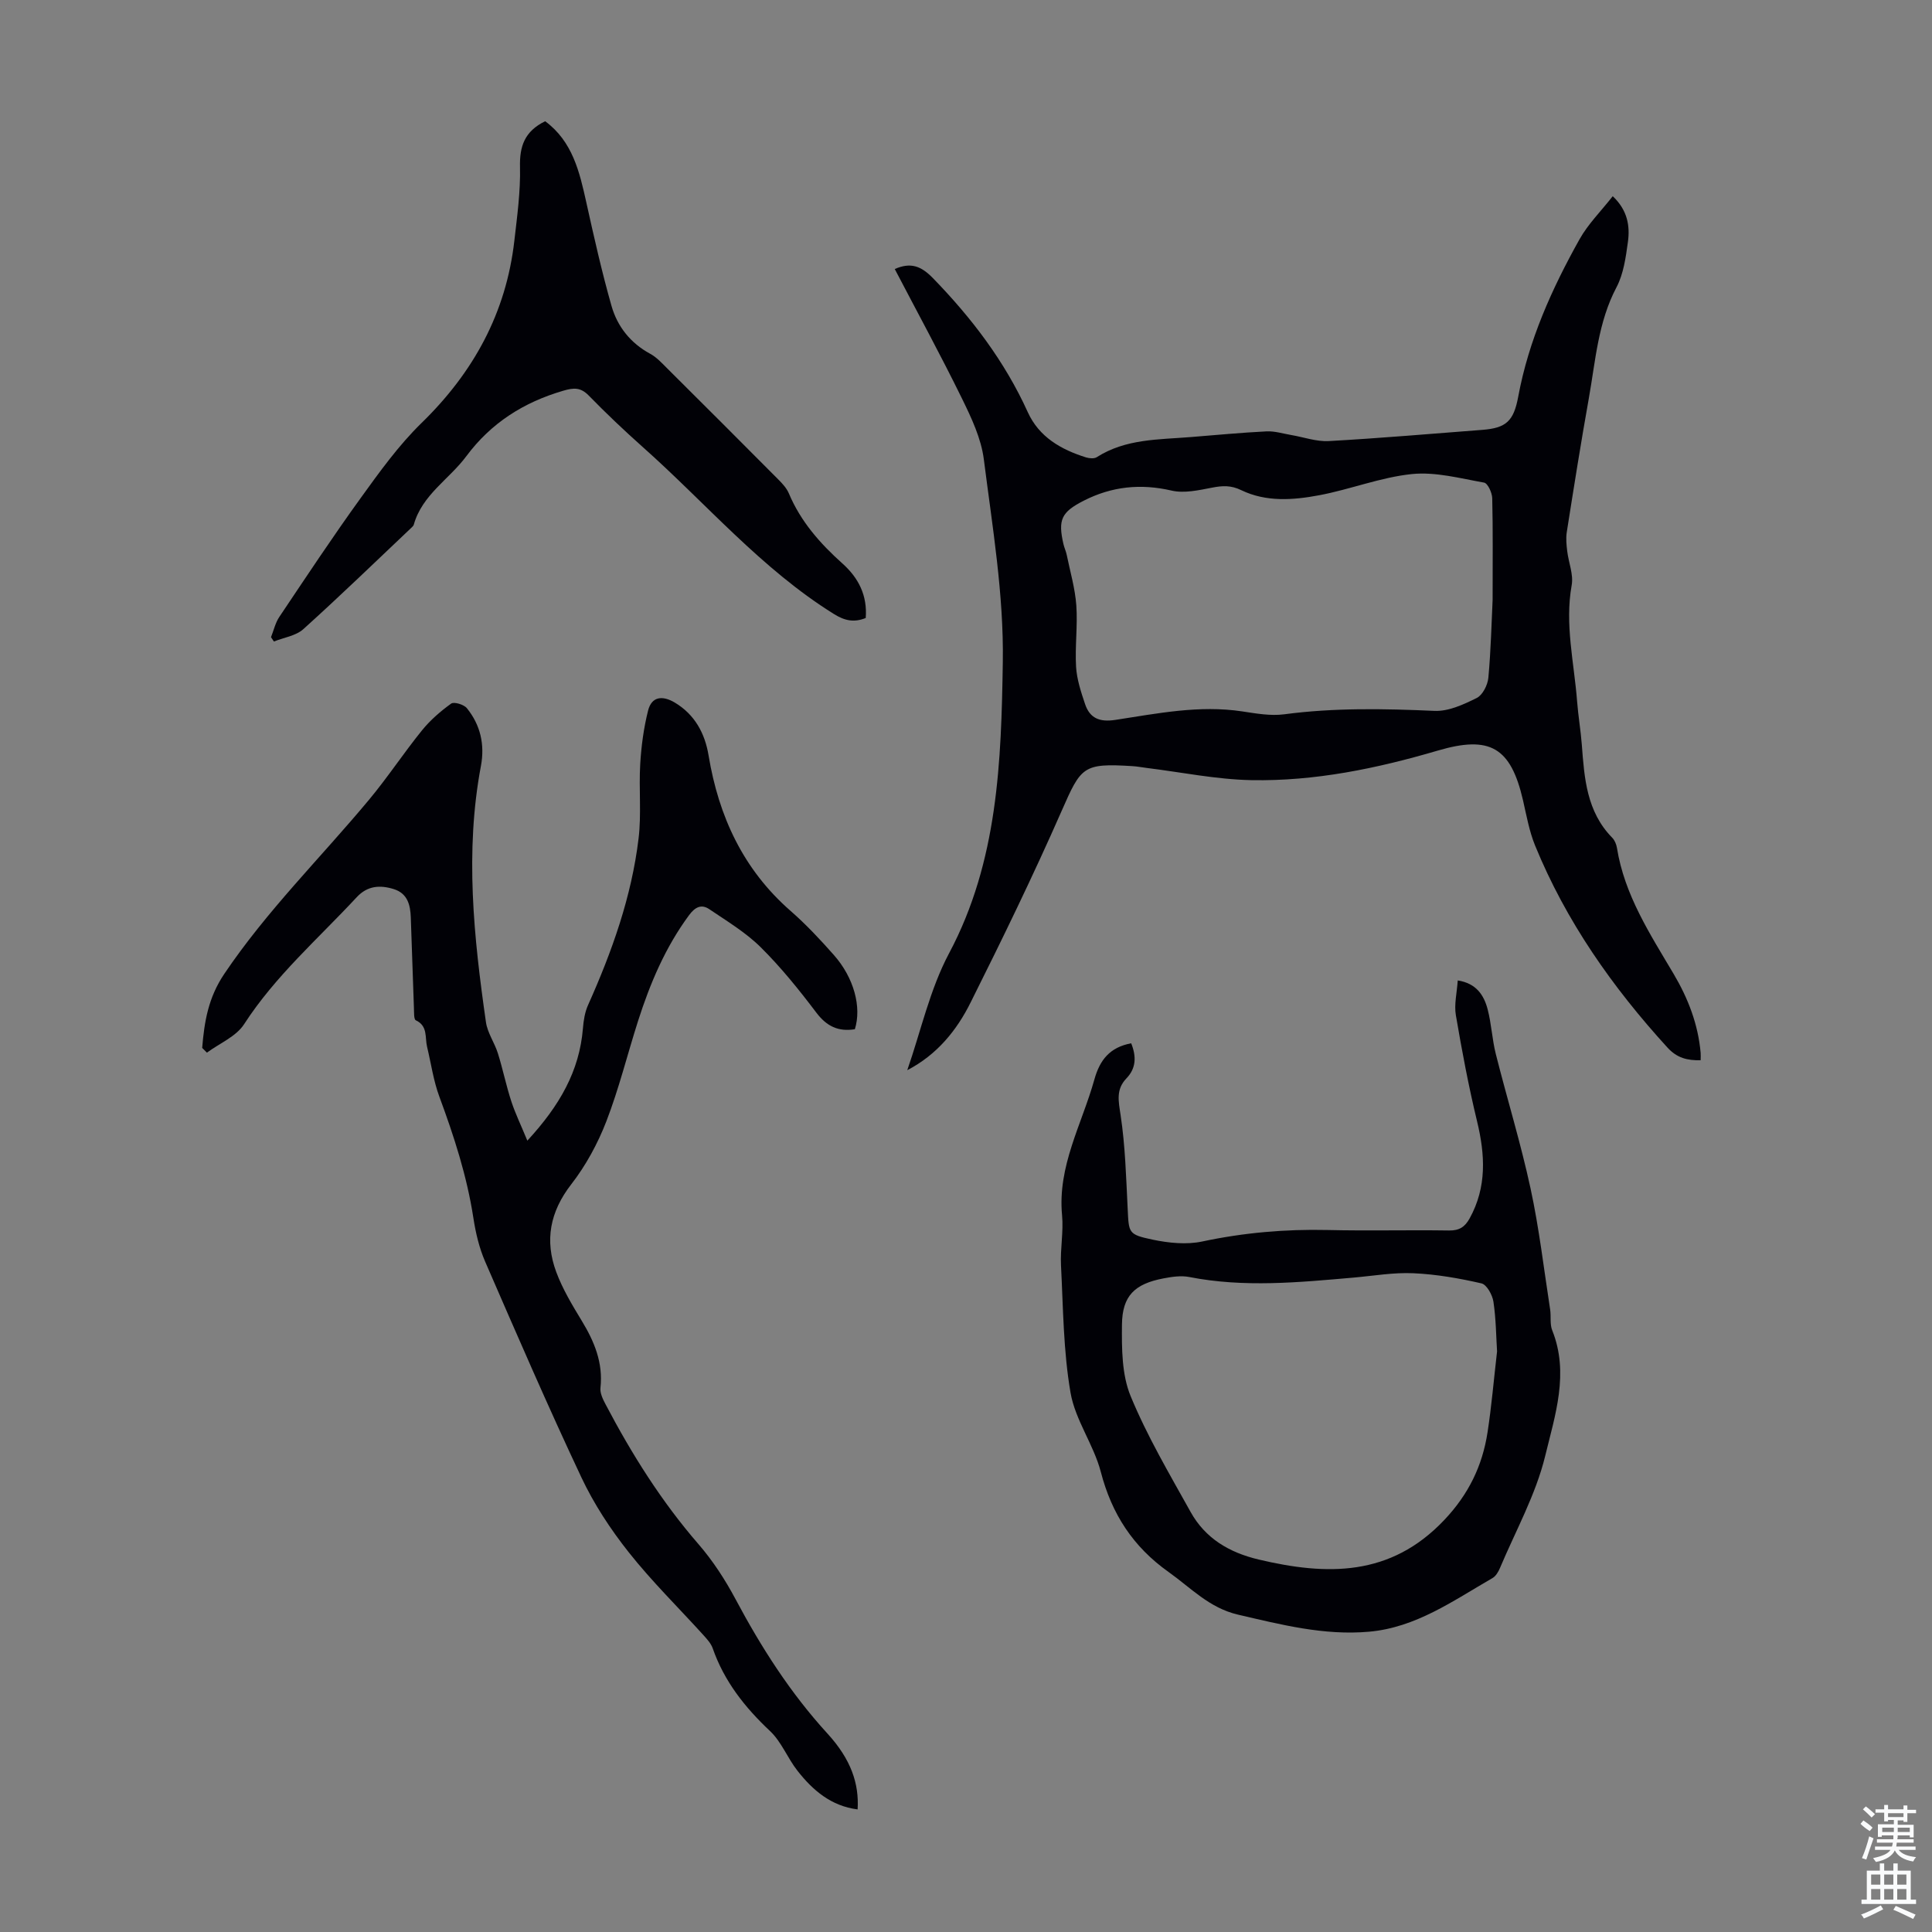 <svg enable-background="new 0 0 400 400" viewBox="0 0 400 400" xmlns="http://www.w3.org/2000/svg"><rect x="0" y="0" width="400" height="400" fill="#808080" stroke="none"/><g fill="#010106"><path d="m187.84 221.57c2.82-8.1 4.67-16.71 8.65-24.19 10.14-19.04 10.81-39.75 11.13-60.29.22-13.99-2.16-28.05-3.93-42-.55-4.31-2.56-8.57-4.51-12.55-4.42-9.02-9.23-17.84-13.93-26.84 3.28-1.44 5.43-.65 7.88 1.86 8.03 8.25 14.88 17.24 19.66 27.77 2.34 5.16 6.89 7.75 12.06 9.37.69.21 1.69.3 2.23-.05 5.98-3.82 12.79-3.62 19.44-4.16 5.24-.42 10.47-.92 15.71-1.18 1.69-.08 3.42.47 5.12.76 2.59.44 5.2 1.39 7.75 1.25 10.6-.59 21.19-1.51 31.78-2.32 4.97-.38 6.51-1.82 7.45-6.86 2.16-11.68 6.96-22.35 12.7-32.61 1.77-3.16 4.44-5.8 6.87-8.91 3.07 2.9 3.6 6.16 3.14 9.49-.44 3.18-.9 6.59-2.36 9.36-3.82 7.24-4.34 15.18-5.72 22.94-1.65 9.24-3.12 18.52-4.58 27.79-.2 1.28-.06 2.64.1 3.94.28 2.35 1.32 4.8.92 7.01-1.46 8.14.51 16.05 1.12 24.04.23 3.01.75 6 .98 9.01.52 6.94 1 13.85 6.29 19.24.51.52.86 1.36.98 2.1 1.56 9.77 6.85 17.84 11.74 26.1 3 5.07 5.07 10.44 5.59 16.35.04.43 0 .86 0 1.52-2.74.07-4.89-.46-6.85-2.6-11.4-12.49-21-26.14-27.43-41.86-1.21-2.97-1.78-6.22-2.5-9.37-2.54-10.99-6.85-13.45-17.64-10.28-12.6 3.7-25.44 6.37-38.6 6.12-7.22-.14-14.41-1.63-21.62-2.52-1-.12-1.99-.32-2.99-.38-10.25-.64-10.63.08-14.66 9.25-5.88 13.38-12.28 26.54-18.82 39.61-2.89 5.84-7 10.9-13.15 14.09zm121.19-97.36c0-7.88.08-14.48-.08-21.07-.03-1.13-.93-3.08-1.68-3.22-4.96-.88-10.07-2.27-14.96-1.77-6.48.67-12.75 3.18-19.21 4.39-5.38 1.01-10.98 1.43-16.12-1.06-2.12-1.03-3.87-.94-6.02-.52-2.76.53-5.78 1.22-8.4.61-6.43-1.49-12.4-.86-18.2 2.1-4.62 2.36-5.35 3.92-4.18 9 .18.76.53 1.48.68 2.24.71 3.47 1.73 6.93 1.98 10.44.3 4.22-.3 8.5-.05 12.72.16 2.6 1.02 5.2 1.86 7.7.99 2.95 3.02 3.77 6.25 3.28 8.7-1.33 17.39-3.11 26.3-1.76 2.86.43 5.86.97 8.67.6 10.37-1.38 20.71-1.17 31.12-.71 2.9.13 6.03-1.32 8.75-2.67 1.23-.61 2.27-2.69 2.41-4.2.53-5.76.66-11.59.88-16.1z"/><path d="m41.86 216.96c.44-5.4 1.25-10.38 4.55-15.29 8.8-13.08 19.99-24.08 30-36.1 3.85-4.62 7.17-9.68 10.96-14.36 1.71-2.11 3.83-3.95 6.04-5.54.59-.42 2.63.19 3.24.94 2.82 3.47 3.75 7.55 2.92 11.97-3.34 17.75-1.49 35.42 1.04 53.05.32 2.23 1.79 4.26 2.48 6.47 1.02 3.27 1.7 6.64 2.76 9.89.83 2.54 2.01 4.96 3.33 8.17 6.68-7.24 10.79-14.4 11.51-23.26.13-1.63.4-3.34 1.06-4.81 4.95-11.06 9.01-22.42 10.46-34.5.61-5.06.04-10.26.34-15.38.22-3.73.72-7.49 1.63-11.1.75-2.95 2.99-3.15 5.51-1.66 4.18 2.49 6.26 6.41 7.01 10.94 2.1 12.66 7.17 23.63 17 32.22 3.19 2.79 6.12 5.92 8.93 9.1 4.19 4.73 5.79 10.81 4.36 15.38-3.4.55-5.83-.59-7.98-3.44-3.57-4.72-7.32-9.38-11.52-13.54-3.11-3.08-6.99-5.4-10.65-7.88-1.63-1.1-2.94-.43-4.18 1.25-4.92 6.66-8.08 14.14-10.57 21.94-2.21 6.92-3.95 14.01-6.56 20.76-1.78 4.6-4.24 9.13-7.26 13.02-4.42 5.7-5.53 11.65-3.1 18.17 1.31 3.52 3.3 6.83 5.26 10.06 2.62 4.31 4.46 8.71 3.89 13.91-.12 1.09.5 2.36 1.05 3.4 5.42 10.31 11.57 20.12 19.25 28.97 2.97 3.43 5.51 7.34 7.65 11.35 5.33 10.01 11.36 19.45 19.05 27.86 4.85 5.3 6.57 10.33 6.24 15.7-5.49-.7-9.27-3.95-12.45-8-2.06-2.62-3.31-5.99-5.68-8.22-5.22-4.91-9.49-10.3-11.87-17.13-.35-1-1.16-1.89-1.89-2.7-5.18-5.72-10.72-11.15-15.5-17.19-3.78-4.77-7.21-10-9.8-15.5-6.95-14.75-13.43-29.73-19.93-44.69-1.23-2.83-1.96-5.95-2.43-9.01-1.33-8.67-4.01-16.92-7.04-25.11-1.23-3.31-1.72-6.89-2.55-10.35-.47-1.94.2-4.3-2.33-5.48-.43-.2-.35-1.65-.39-2.52-.23-6.26-.43-12.52-.65-18.78-.09-2.6-.68-4.97-3.52-5.86-2.83-.88-5.44-.73-7.67 1.67-7.97 8.59-16.87 16.31-23.33 26.31-1.65 2.55-5.08 3.95-7.69 5.88-.33-.32-.66-.65-.98-.98z"/><path d="m234.2 216c1.1 2.73 1.03 5.17-.98 7.26-2.21 2.31-1.65 4.7-1.21 7.62.96 6.37 1.14 12.87 1.46 19.32.25 5.08.07 5.38 5.19 6.46 3.31.69 6.98 1.07 10.24.38 8.59-1.83 17.2-2.58 25.96-2.38 8.39.2 16.78-.03 25.17.1 2.1.03 3.26-.74 4.23-2.48 3.6-6.51 3.23-13.2 1.54-20.17-1.75-7.24-3.13-14.58-4.38-21.93-.38-2.23.22-4.63.39-7.19 3.83.59 5.43 3.04 6.2 6.01.78 3.02.92 6.2 1.68 9.22 2.34 9.29 5.17 18.46 7.19 27.82 1.79 8.26 2.76 16.71 4.06 25.07.22 1.43-.09 3.03.43 4.32 3.56 8.88.58 17.6-1.44 25.95-1.94 8.03-6.12 15.53-9.37 23.24-.33.79-.86 1.7-1.55 2.1-8.11 4.67-15.86 10.26-25.59 11.11-9.28.82-18.17-1.46-27.12-3.54-5.93-1.38-9.75-5.55-14.35-8.82-7.36-5.22-11.77-12-14.04-20.73-1.47-5.64-5.3-10.75-6.27-16.41-1.49-8.63-1.52-17.52-1.97-26.32-.18-3.45.54-6.96.22-10.39-.97-10.18 4.08-18.81 6.68-28.09 1.13-4.09 3.21-6.7 7.63-7.53zm75.75 63.79c-.19-2.95-.21-6.66-.75-10.28-.21-1.41-1.39-3.55-2.48-3.8-4.62-1.06-9.36-1.89-14.09-2.1-4.1-.19-8.24.54-12.36.9-11.35.99-22.69 2.11-34.05-.12-1.69-.33-3.57-.05-5.3.28-5.98 1.13-8.57 3.59-8.63 9.58-.05 4.96-.04 10.35 1.79 14.79 3.42 8.3 8.04 16.12 12.42 23.99 3.04 5.47 7.98 8.4 14.08 9.85 14.14 3.35 27.29 3.58 38.41-8.15 5.04-5.31 7.92-11.22 8.99-18.19.82-5.31 1.27-10.66 1.97-16.75z"/><path d="m112.87 25.1c5.67 4.19 7.12 10.47 8.53 16.85 1.59 7.17 3.2 14.34 5.21 21.4 1.22 4.27 3.93 7.69 8.01 9.9 1.33.72 2.43 1.93 3.53 3.03 7.68 7.64 15.34 15.29 22.97 22.97.85.85 1.74 1.81 2.2 2.89 2.44 5.82 6.47 10.39 11.09 14.52 3.34 2.99 5.19 6.61 4.83 11.29-2.44.98-4.36.56-6.58-.82-15.08-9.39-26.49-22.94-39.59-34.58-3.84-3.42-7.58-6.97-11.17-10.65-1.68-1.72-3.09-1.65-5.27-1.01-8.19 2.39-14.95 6.66-20.08 13.56-3.55 4.78-9.15 7.99-10.88 14.18-.06.2-.24.38-.39.53-7.46 7.06-14.84 14.21-22.47 21.09-1.55 1.4-4.05 1.74-6.1 2.57-.2-.3-.4-.6-.6-.9.56-1.41.9-2.98 1.73-4.21 5.53-8.24 11-16.52 16.81-24.56 3.91-5.42 7.87-10.94 12.63-15.58 10.76-10.48 17.5-22.78 19.21-37.72.58-5.08 1.29-10.2 1.17-15.29-.1-4.24.92-7.36 5.21-9.46z"/></g><path d="m385.2 377.6.6-.7c.6.4 1.3.9 1.9 1.5l-.6.7c-.8-.5-1.4-1-1.9-1.5zm.3 7.1c.6-1.4 1.1-2.9 1.5-4.5.3.1.6.3.9.4-.5 1.4-1 2.9-1.5 4.4zm.2-10.1.6-.6c.7.5 1.3 1.1 1.9 1.6l-.7.7c-.6-.6-1.2-1.2-1.8-1.7zm8.4-.8h.8v.9h1.8v.7h-1.8v1.8h-.8v-.3h-1.2v.9h3.3v2.6h-.8v-.4h-2.5c0 .3 0 .6-.1.8h3.4v.7h-3.5c0 .3-.1.6-.1.8h4v.7h-3.5c.7.9 1.9 1.3 3.6 1.5-.2.2-.4.5-.6.9-1.9-.3-3.2-1.1-3.8-2.3-.5 1.1-1.8 2-3.9 2.4-.2-.3-.4-.5-.6-.8 1.9-.4 3.1-.9 3.6-1.7h-3.2v-.7h3.5c.1-.2.1-.5.2-.8h-3.3v-.7h3.4c0-.2 0-.5 0-.8h-2.4v.3h-.8v-2.6h3.3v-.9h-1.2v.3h-.8v-1.8h-1.8v-.7h1.8v-.9h.8v.9h3.2zm-4.4 5.5h2.4c0-.3 0-.6 0-.9h-2.4zm1.2-3.1h3.2v-.8h-3.2zm4.4 2.2h-2.4v.9h2.5v-.9z" fill="#fafbfc"/><path d="m389.2 385.8h.9v1.5h1.9v-1.5h.9v1.5h2.7v6h1.1v.9h-11.3v-.9h1.1v-6h2.7zm.2 8.7.5.8c-1.2.6-2.5 1.3-4 1.9-.2-.3-.3-.6-.6-.8 1.6-.6 3-1.3 4.1-1.9zm-2-4.3h1.9v-2.1h-1.9zm0 3.1h1.9v-2.2h-1.9zm2.7-3.1h1.9v-2.1h-1.9zm0 3.1h1.9v-2.2h-1.9zm2.4 1.3c1.4.6 2.7 1.2 4.1 1.8l-.5.9c-1.5-.7-2.8-1.4-4.1-1.9zm2.2-6.5h-1.9v2.1h1.9zm-1.9 5.2h1.9v-2.2h-1.9z" fill="#fafbfc"/></svg>